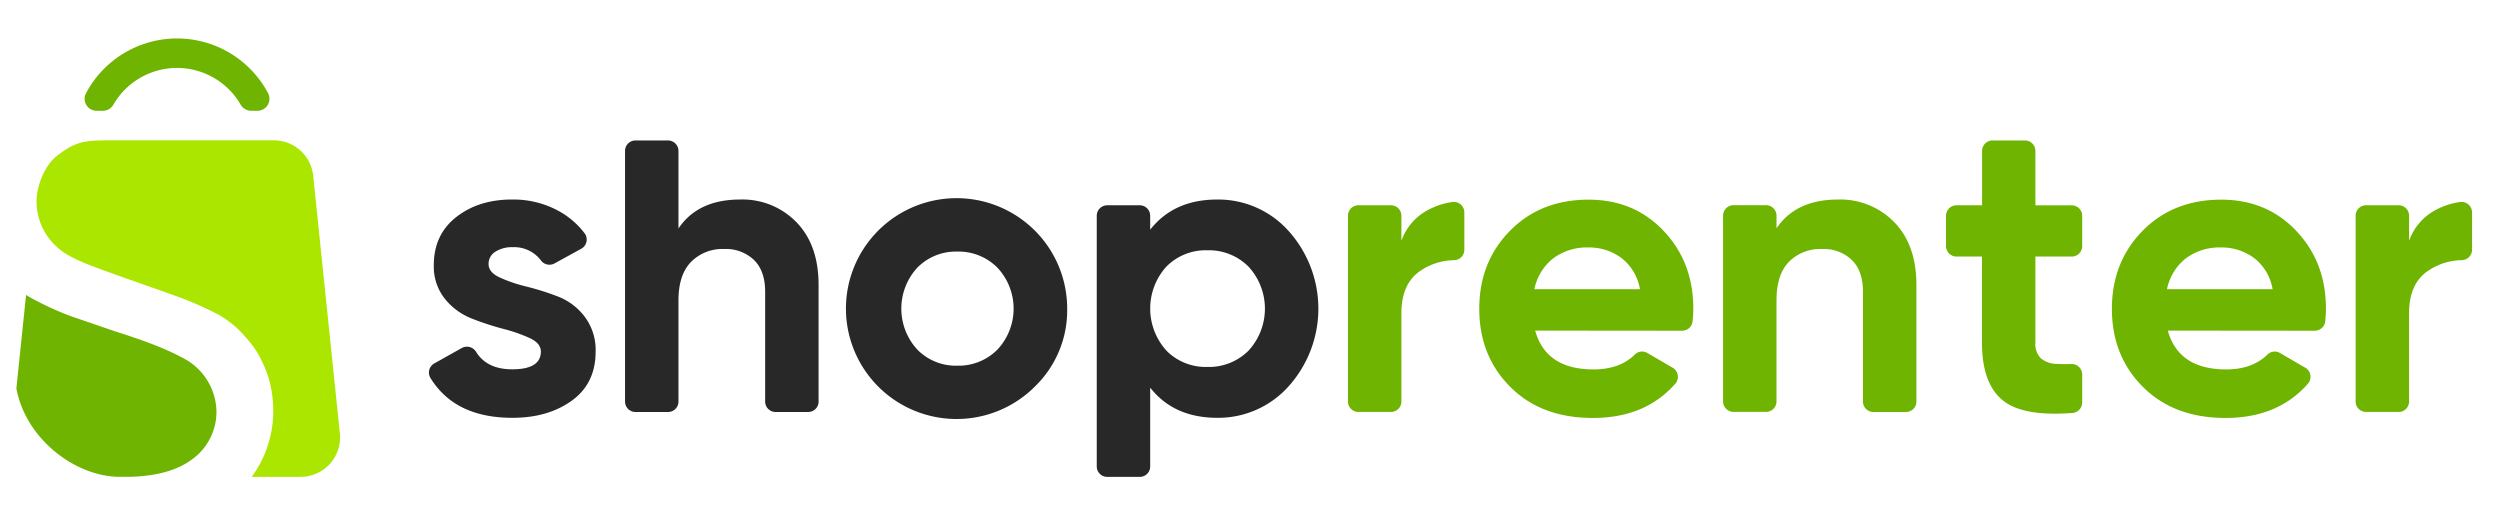 <svg xmlns="http://www.w3.org/2000/svg" width="262" height="54" fill="none"><path fill="#6EB400" d="M19.615 37.765c-1.708-.976-3.783-1.851-7.628-3.062l-4.332-1.485a30 30 0 0 1-3.74-1.647 17 17 0 0 1-1.183-.656l-1.016 9.797c1.016 5.4 6.283 9.257 10.82 9.257h1.113c2.828-.077 5.023-.702 6.57-1.894a6.13 6.13 0 0 0 2.464-5.083 6.43 6.43 0 0 0-3.068-5.227"/><path fill="#AAE600" d="m35.617 45.414-2.794-27a4.13 4.13 0 0 0-1.345-2.642 4.15 4.15 0 0 0-2.77-1.065H11.979c-3.091 0-3.941.031-6.009 1.628-1.317 1.018-2.14 3.186-2.14 4.775a6.4 6.4 0 0 0 2.175 4.806c1.28 1.215 3.864 2.064 7.28 3.283l2.64.933 2.454.868a36 36 0 0 1 4.513 1.97c.719.414 1.39.904 2.002 1.463a18 18 0 0 1 1.453 1.624c.462.594.85 1.242 1.16 1.928a11 11 0 0 1 .799 2.218c.205.874.316 1.768.332 2.665a11.68 11.68 0 0 1-2.256 7.105h5.108a4.14 4.14 0 0 0 3.082-1.361 4.13 4.13 0 0 0 1.045-3.198"/><path fill="#6EB400" d="M10.785 11.61a1.26 1.26 0 0 0 1.094-.636 7.705 7.705 0 0 1 13.347 0 1.27 1.27 0 0 0 1.098.636h.653a1.26 1.26 0 0 0 1.26-1.214c.008-.216-.04-.43-.14-.622a10.8 10.8 0 0 0-3.97-4.197A10.804 10.804 0 0 0 9.012 9.774a1.256 1.256 0 0 0 1.12 1.836z"/><path fill="#282828" d="M51.202 27.667q0 .868 1.16 1.408c.899.408 1.836.727 2.797.953q1.681.42 3.3 1.041a6.4 6.4 0 0 1 2.802 2.102 5.78 5.78 0 0 1 1.16 3.68q0 3.336-2.497 5.138-2.495 1.8-6.23 1.797-5.997 0-8.57-4.154a1.096 1.096 0 0 1 .386-1.543l2.86-1.604a1.12 1.12 0 0 1 1.503.358q1.136 1.863 3.814 1.86 2.994 0 2.995-1.863 0-.864-1.16-1.408a16.7 16.7 0 0 0-2.801-.972 30 30 0 0 1-3.3-1.084 6.8 6.8 0 0 1-2.798-2.06 5.4 5.4 0 0 1-1.16-3.53q0-3.204 2.365-5.048 2.366-1.845 5.886-1.828a9.84 9.84 0 0 1 4.815 1.191 8.6 8.6 0 0 1 2.736 2.346 1.096 1.096 0 0 1-.352 1.623l-2.81 1.543a1.11 1.11 0 0 1-1.418-.328 3.52 3.52 0 0 0-2.971-1.38 3.2 3.2 0 0 0-1.805.478 1.49 1.49 0 0 0-.707 1.284m26.37-6.757a7.88 7.88 0 0 1 5.897 2.38q2.319 2.384 2.319 6.587v12.208a1.09 1.09 0 0 1-1.098 1.092h-3.408a1.095 1.095 0 0 1-1.094-1.092V30.572c0-1.447-.386-2.55-1.16-3.317a4.25 4.25 0 0 0-3.121-1.158 4.62 4.62 0 0 0-3.478 1.343q-1.326 1.354-1.326 4.042v10.603a1.09 1.09 0 0 1-1.097 1.092h-3.409a1.095 1.095 0 0 1-1.093-1.092v-26.27a1.095 1.095 0 0 1 1.093-1.096h3.409a1.1 1.1 0 0 1 1.097 1.095v8.131q2.04-3.036 6.47-3.035m30.925 19.56a11.61 11.61 0 0 1-14.645 1.522 11.57 11.57 0 0 1-4.686-6.25 11.55 11.55 0 0 1 .357-7.798 11.58 11.58 0 0 1 5.237-5.798 11.61 11.61 0 0 1 14.446 2.85 11.56 11.56 0 0 1 2.634 7.35 11.1 11.1 0 0 1-3.343 8.123m-12.366-3.835a5.65 5.65 0 0 0 4.189 1.69 5.73 5.73 0 0 0 4.212-1.69 6.28 6.28 0 0 0 0-8.578 5.73 5.73 0 0 0-4.212-1.69 5.66 5.66 0 0 0-4.189 1.69 6.335 6.335 0 0 0 0 8.578m31.44-15.724a9.9 9.9 0 0 1 7.489 3.313 12.2 12.2 0 0 1 3.104 8.123c0 2.996-1.105 5.888-3.104 8.123a9.88 9.88 0 0 1-7.489 3.317q-4.555 0-7.033-3.163v8.262a1.09 1.09 0 0 1-1.093 1.092h-3.409a1.096 1.096 0 0 1-1.097-1.092V22.607a1.093 1.093 0 0 1 1.097-1.092h3.409a1.094 1.094 0 0 1 1.093 1.092v1.465q2.478-3.162 7.033-3.162m-5.336 15.833a5.8 5.8 0 0 0 4.297 1.713 5.86 5.86 0 0 0 4.316-1.713 6.496 6.496 0 0 0 0-8.794 5.85 5.85 0 0 0-4.316-1.72 5.8 5.8 0 0 0-4.297 1.712 6.55 6.55 0 0 0 0 8.794z"/><path fill="#6EB400" d="M146.867 25.241a5.84 5.84 0 0 1 2.581-3.12 7.7 7.7 0 0 1 2.771-.953 1.1 1.1 0 0 1 1.244 1.088v3.919a1.09 1.09 0 0 1-1.078 1.091 6.44 6.44 0 0 0-3.501 1.096q-2.017 1.342-2.017 4.462v9.257a1.094 1.094 0 0 1-1.098 1.092h-3.408a1.094 1.094 0 0 1-1.094-1.092V22.603a1.09 1.09 0 0 1 1.094-1.092h3.408a1.1 1.1 0 0 1 1.098 1.092zm14.02 9.404q1.128 4.073 6.121 4.07 2.744 0 4.343-1.575a1.07 1.07 0 0 1 1.291-.146l2.651 1.543a1.1 1.1 0 0 1 .509 1.251q-.069.237-.231.423-3.153 3.594-8.648 3.59-5.388 0-8.641-3.25-3.254-3.253-3.254-8.19 0-4.895 3.211-8.165t8.247-3.271q4.776 0 7.879 3.29t3.092 8.146q-.001.656-.074 1.308a1.1 1.1 0 0 1-1.089.991zm-.085-4.336h11.067a5.24 5.24 0 0 0-1.975-3.294 5.66 5.66 0 0 0-3.408-1.08 5.9 5.9 0 0 0-3.733 1.158 5.5 5.5 0 0 0-1.951 3.216m31.838-9.399a7.88 7.88 0 0 1 5.881 2.38q2.319 2.383 2.319 6.587v12.208a1.094 1.094 0 0 1-1.098 1.092h-3.408a1.094 1.094 0 0 1-1.094-1.092V30.572c0-1.447-.386-2.55-1.159-3.317a4.25 4.25 0 0 0-3.122-1.158 4.62 4.62 0 0 0-3.478 1.343q-1.303 1.341-1.303 4.03v10.604a1.093 1.093 0 0 1-1.097 1.091h-3.408a1.096 1.096 0 0 1-1.094-1.091V22.595a1.09 1.09 0 0 1 1.094-1.091h3.408a1.097 1.097 0 0 1 1.097 1.092v1.334q2.033-3.02 6.462-3.02m24.492 5.978h-3.822v9.01a2.12 2.12 0 0 0 .564 1.647c.464.382 1.048.59 1.65.587q.685.041 1.573.019a1.1 1.1 0 0 1 .788.314 1.1 1.1 0 0 1 .329.781v2.94a1.1 1.1 0 0 1-1.009 1.091q-4.974.386-7.13-1.18-2.365-1.735-2.365-6.199v-9.01h-2.67a1.1 1.1 0 0 1-1.097-1.095v-3.186a1.097 1.097 0 0 1 1.097-1.092h2.682v-5.7a1.094 1.094 0 0 1 1.094-1.096h3.408a1.097 1.097 0 0 1 1.086 1.095v5.705h3.81a1.09 1.09 0 0 1 1.01.674q.083.2.084.418v3.186a1.1 1.1 0 0 1-1.082 1.092m10.054 7.756q1.133 4.073 6.122 4.07 2.743 0 4.343-1.575a1.08 1.08 0 0 1 1.291-.146l2.651 1.543a1.1 1.1 0 0 1 .509 1.251q-.069.237-.231.423-3.146 3.594-8.648 3.59-5.383 0-8.641-3.25-3.257-3.253-3.254-8.19 0-4.895 3.211-8.165 3.212-3.27 8.247-3.271 4.776 0 7.879 3.29t3.092 8.146q-.001.656-.074 1.308a1.1 1.1 0 0 1-1.09.991zm-.085-4.336h11.068a5.23 5.23 0 0 0-1.975-3.294 5.66 5.66 0 0 0-3.408-1.08 5.9 5.9 0 0 0-3.733 1.158 5.5 5.5 0 0 0-1.952 3.216m25.37-5.068a5.85 5.85 0 0 1 2.581-3.12 7.7 7.7 0 0 1 2.771-.953 1.11 1.11 0 0 1 1.149.634c.065.142.099.297.099.454v3.919a1.096 1.096 0 0 1-1.082 1.091 6.46 6.46 0 0 0-3.501 1.096q-2.017 1.342-2.017 4.462v9.257a1.09 1.09 0 0 1-1.094 1.092h-3.412a1.094 1.094 0 0 1-1.094-1.092V22.603a1.094 1.094 0 0 1 1.094-1.092h3.412a1.094 1.094 0 0 1 1.094 1.092z"/></svg>